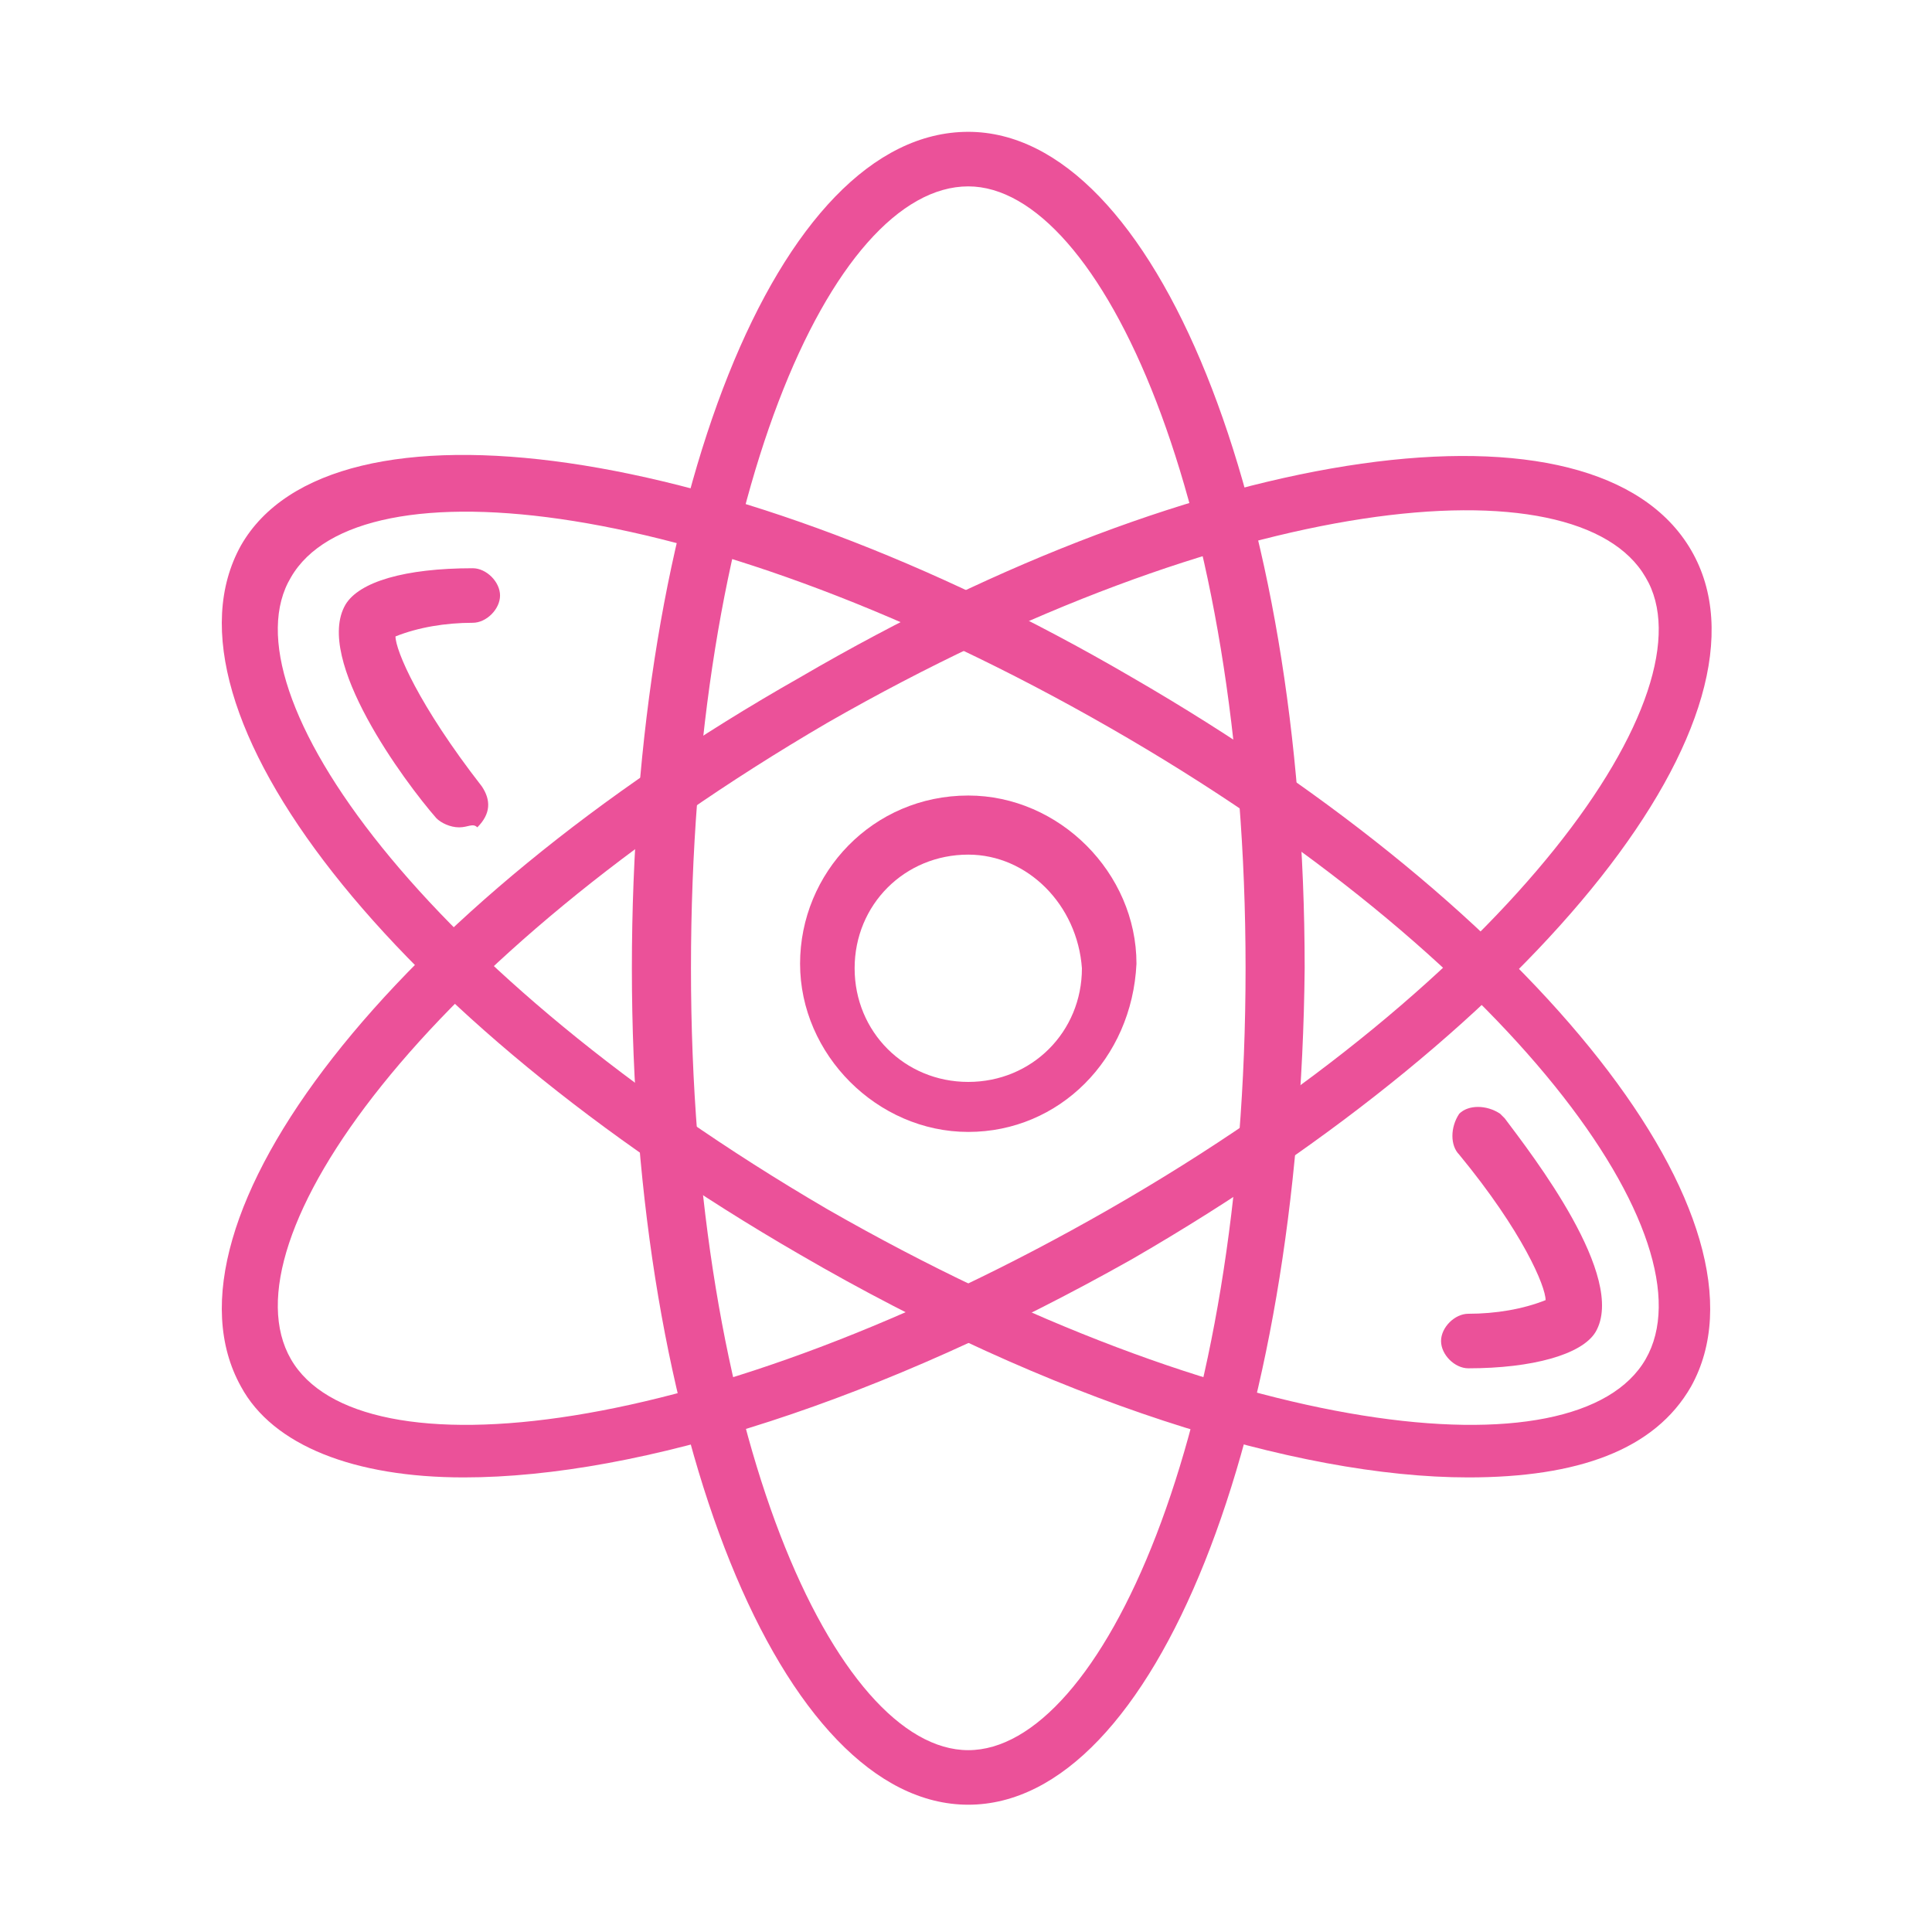 <svg xmlns="http://www.w3.org/2000/svg" xmlns:xlink="http://www.w3.org/1999/xlink" id="Warstwa_1" x="0px" y="0px" viewBox="0 0 42.5 42.5" style="enable-background:new 0 0 42.5 42.5;" xml:space="preserve"><style type="text/css">	.st0{fill:#EB5199;}</style><g>	<path class="st0" d="M21.3,18.8c-1.4,0-2.5,1.1-2.5,2.5c0,1.4,1.1,2.5,2.5,2.5c1.4,0,2.5-1.1,2.5-2.5  C23.7,19.9,22.6,18.8,21.3,18.8 M21.3,24.9c-2,0-3.7-1.7-3.7-3.7s1.6-3.7,3.7-3.7c2,0,3.7,1.7,3.7,3.7  C24.9,23.3,23.3,24.9,21.3,24.9"></path>	<path class="st0" d="M21.3,4.1c-3,0-6.1,6.9-6.1,17.2s3.2,17.2,6.1,17.2s6.1-6.9,6.1-17.2C27.4,11,24.2,4.1,21.3,4.1 M21.3,39.7  c-4.1,0-7.4-8.1-7.4-18.4c0-10.3,3.2-18.4,7.4-18.4c4.1,0,7.4,8.1,7.4,18.4C28.6,31.6,25.4,39.7,21.3,39.7"></path>	<path class="st0" d="M18.2,15.9C9.3,21.1,4.9,27.3,6.4,29.9c1.5,2.6,9.1,1.8,18-3.3c8.9-5.1,13.3-11.4,11.8-13.9  C34.7,10.1,27.1,10.8,18.2,15.9 M10.2,32.5c-2.4,0-4.2-0.7-4.9-2C3.3,26.9,8.6,20,17.6,14.9c8.9-5.2,17.5-6.4,19.6-2.8  c2.1,3.6-3.3,10.4-12.3,15.6C19.4,30.8,14.1,32.5,10.2,32.5"></path>	<path class="st0" d="M18.2,26.6c8.9,5.1,16.5,5.9,18,3.3c1.5-2.6-2.9-8.8-11.8-13.9c-8.9-5.1-16.5-5.9-18-3.3  C4.9,15.2,9.3,21.4,18.2,26.6 M32.3,32.5c-3.8,0-9.2-1.7-14.7-4.9c-9-5.2-14.3-12-12.3-15.6C7.3,8.5,16,9.7,24.9,14.9  c9,5.2,14.3,12,12.3,15.6C36.4,31.9,34.7,32.5,32.3,32.5"></path>	<path class="st0" d="M32.3,30.1c-0.3,0-0.6-0.3-0.6-0.6c0-0.3,0.3-0.6,0.6-0.6c0.6,0,1.2-0.1,1.7-0.3c0-0.3-0.5-1.5-1.9-3.2  c-0.2-0.2-0.2-0.6,0-0.9c0.2-0.2,0.6-0.2,0.9,0c0,0,0.1,0.1,0.1,0.1c0.6,0.8,2.7,3.5,2,4.7C34.8,29.8,33.7,30.1,32.3,30.1"></path>	<path class="st0" d="M10.1,18.2c-0.2,0-0.4-0.1-0.5-0.2c-0.7-0.8-2.7-3.5-2-4.7c0.3-0.5,1.3-0.8,2.8-0.8c0.3,0,0.6,0.3,0.6,0.6  c0,0.3-0.3,0.6-0.6,0.6c-0.6,0-1.2,0.1-1.7,0.3c0,0.3,0.5,1.5,1.9,3.3c0.2,0.3,0.2,0.6-0.1,0.9C10.4,18.1,10.3,18.2,10.1,18.2"></path></g></svg>